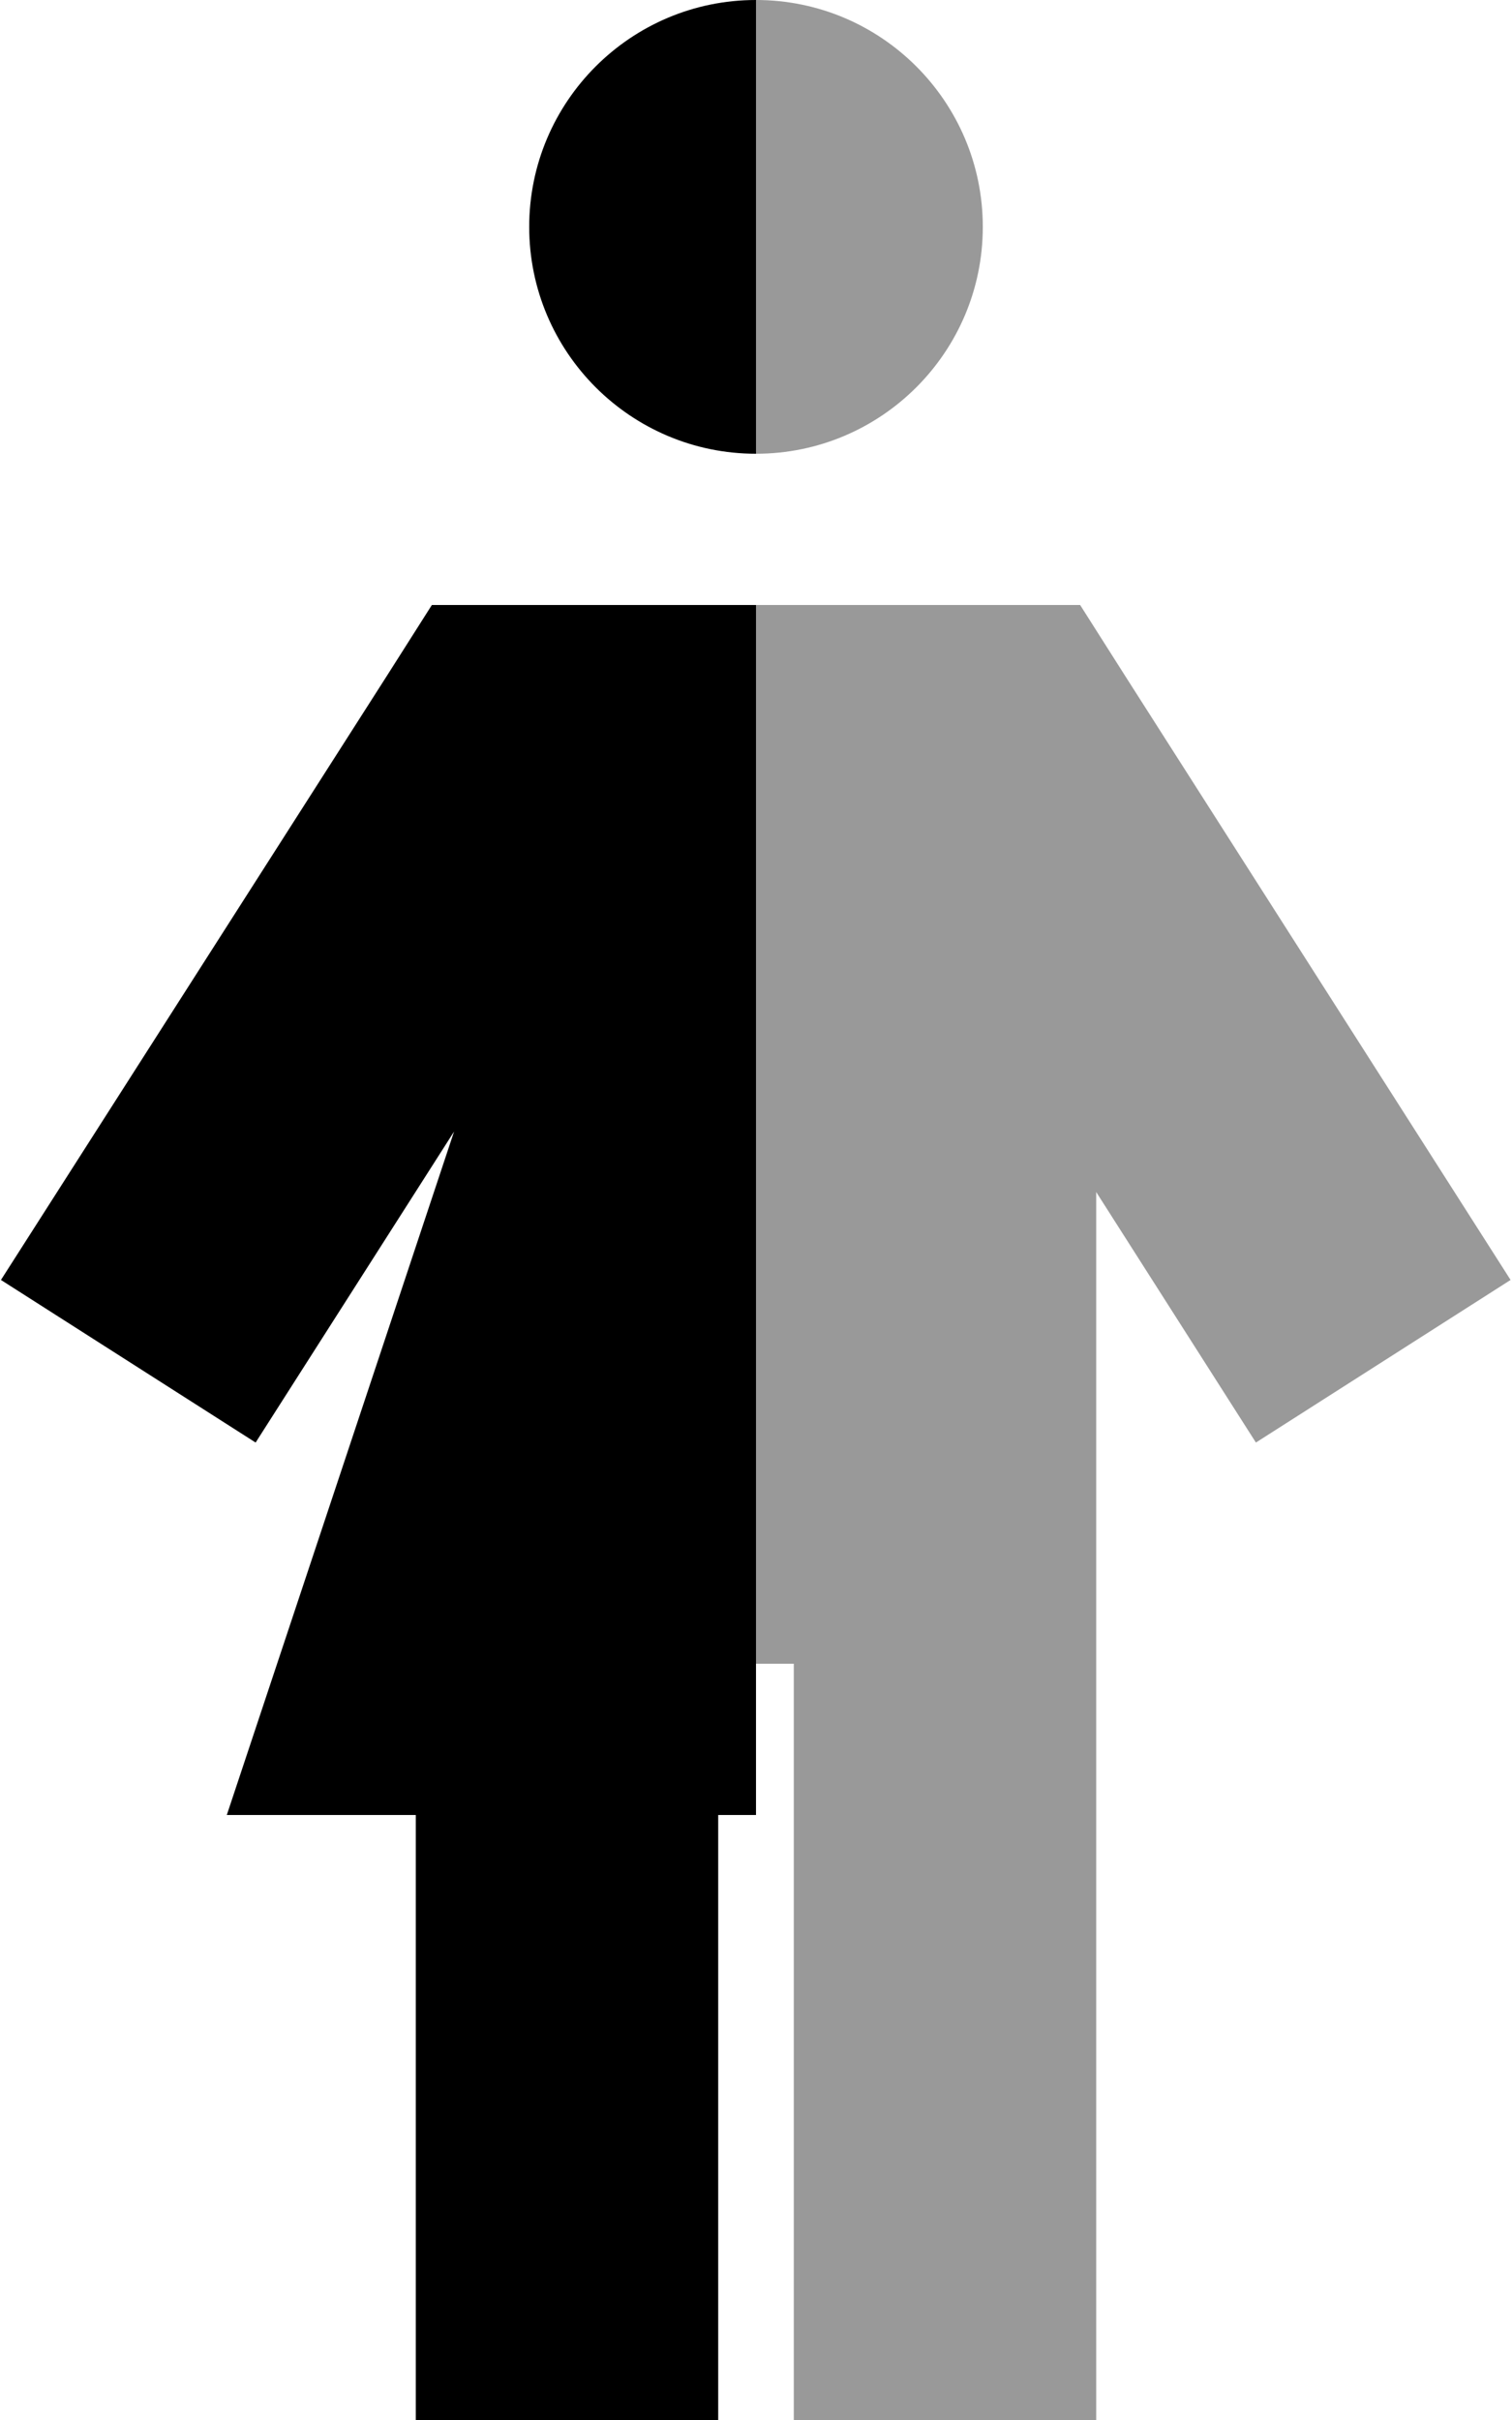 <svg xmlns="http://www.w3.org/2000/svg" viewBox="0 0 320 512"><!--! Font Awesome Pro 6.6.0 by @fontawesome - https://fontawesome.com License - https://fontawesome.com/license (Commercial License) Copyright 2024 Fonticons, Inc. --><defs><style>.fa-secondary{opacity:.4}</style></defs><path class="fa-secondary" d="M160 0c26.5 0 48 21.5 48 48s-21.5 48-48 48c0-32 0-64 0-96zm0 128l51.1 0 17.5 0 9.4 14.8 81.7 128-53.9 34.4-33.8-53L232 480l0 32-64 0 0-32 0-128-8 0 0-224z"/><path class="fa-primary" d="M88 512l64 0 0-32 0-96 8 0 0-256-51.1 0-17.5 0-9.4 14.8L.2 270.8l53.9 34.4 42-65.8L48 384l40 0 0 96 0 32zM160 0s0 0 0 0c-26.5 0-48 21.5-48 48s21.5 48 48 48c0 0 0 0 0 0l0-96z"/></svg>